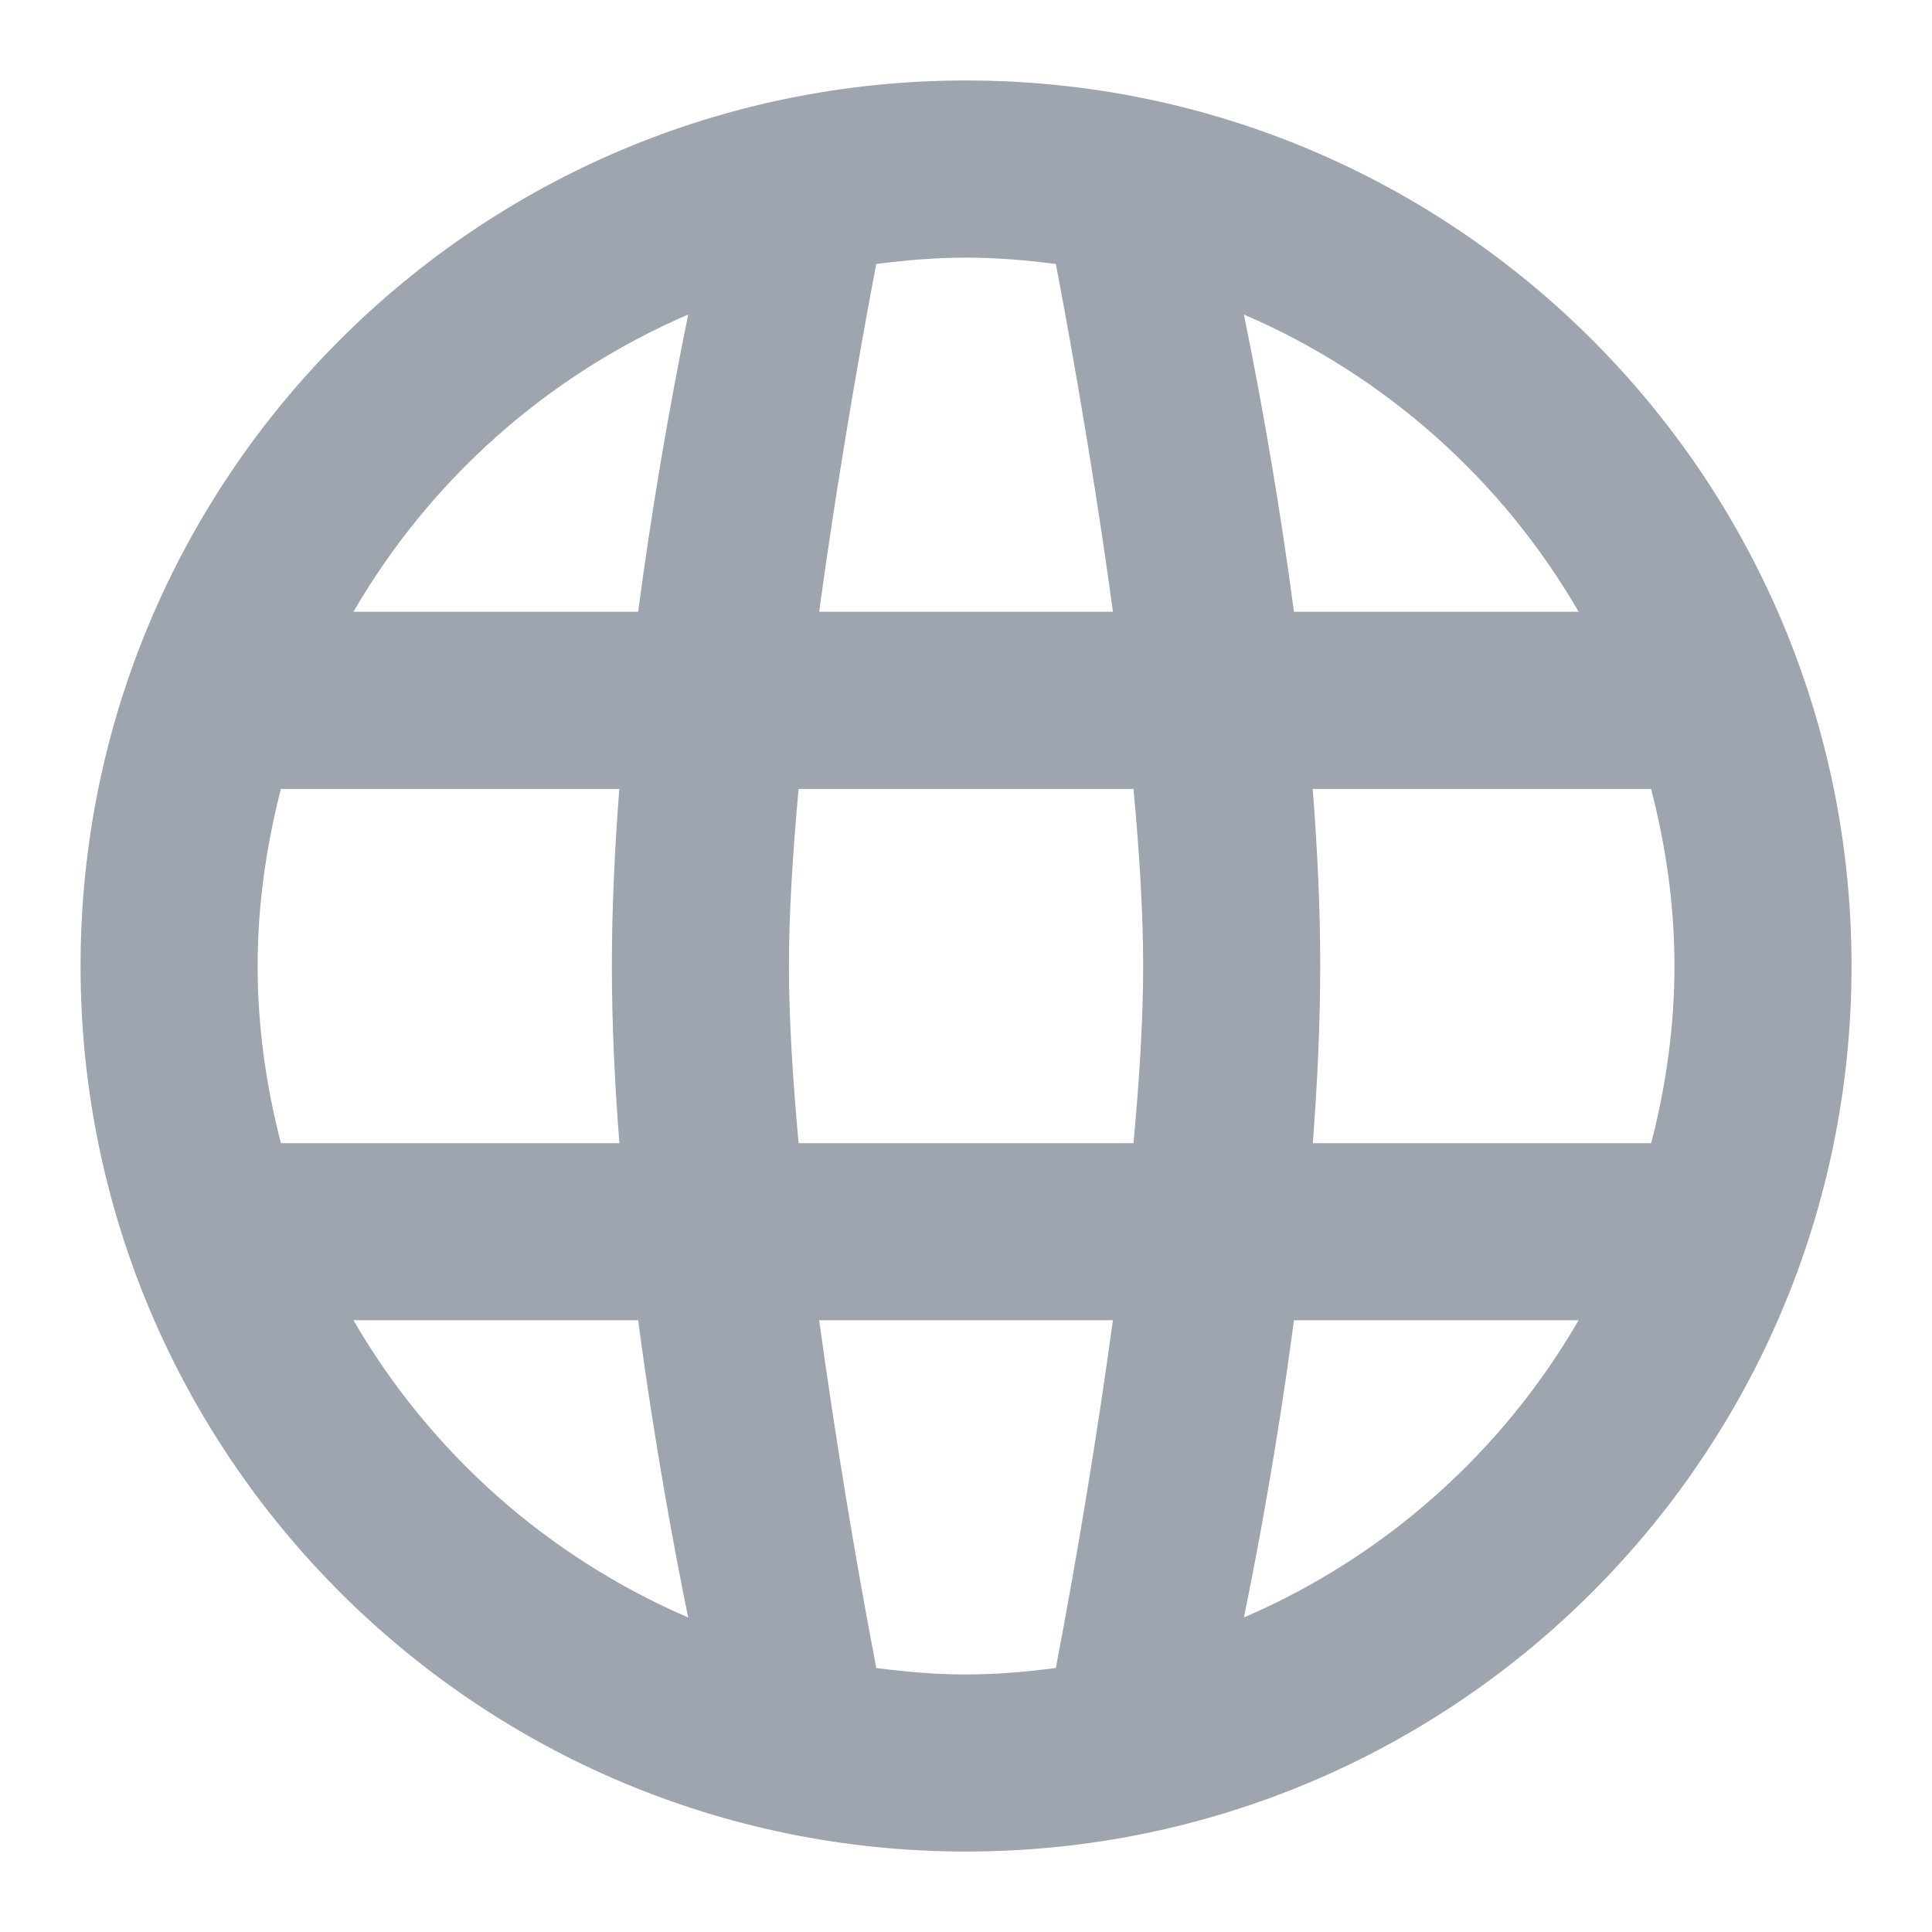<svg xmlns="http://www.w3.org/2000/svg" width="20" height="20" viewBox="0 0 20 20" fill="none"><path d="M10.001 0.833C4.938 0.833 0.834 4.937 0.834 10C0.834 15.063 4.938 19.167 10.001 19.167C15.063 19.167 19.167 15.063 19.167 10C19.167 4.937 15.063 0.833 10.001 0.833ZM16.342 6.333H13.395C13.258 5.302 13.085 4.276 12.877 3.256C14.333 3.883 15.548 4.962 16.342 6.333ZM10.93 2.733C10.992 3.055 11.285 4.601 11.521 6.333H8.48C8.716 4.601 9.009 3.055 9.071 2.733C9.376 2.693 9.685 2.667 10.001 2.667C10.316 2.667 10.625 2.693 10.93 2.733ZM11.834 10C11.834 10.548 11.795 11.179 11.734 11.834H8.267C8.207 11.179 8.167 10.548 8.167 10C8.167 9.452 8.207 8.821 8.267 8.167H11.734C11.795 8.821 11.834 9.452 11.834 10ZM7.124 3.256C6.916 4.276 6.743 5.302 6.606 6.333H3.659C4.454 4.962 5.669 3.883 7.124 3.256ZM2.908 8.167H6.411C6.364 8.779 6.334 9.399 6.334 10C6.334 10.601 6.364 11.221 6.412 11.834H2.908C2.756 11.246 2.667 10.634 2.667 10C2.667 9.366 2.757 8.754 2.908 8.167ZM3.659 13.667H6.606C6.779 14.972 6.991 16.096 7.124 16.744C5.669 16.117 4.454 15.038 3.659 13.667ZM9.071 17.267C8.843 16.073 8.646 14.872 8.48 13.667H11.521C11.355 14.872 11.158 16.073 10.93 17.267C10.625 17.307 10.316 17.334 10.001 17.334C9.685 17.334 9.376 17.307 9.071 17.267ZM12.877 16.744C13.01 16.096 13.223 14.972 13.395 13.667H16.342C15.548 15.038 14.333 16.117 12.877 16.744ZM17.093 11.834H13.59C13.637 11.221 13.667 10.601 13.667 10C13.667 9.399 13.637 8.779 13.589 8.167H17.092C17.244 8.754 17.334 9.366 17.334 10C17.334 10.634 17.245 11.246 17.093 11.834Z" fill="#9FA5AE"></path></svg>